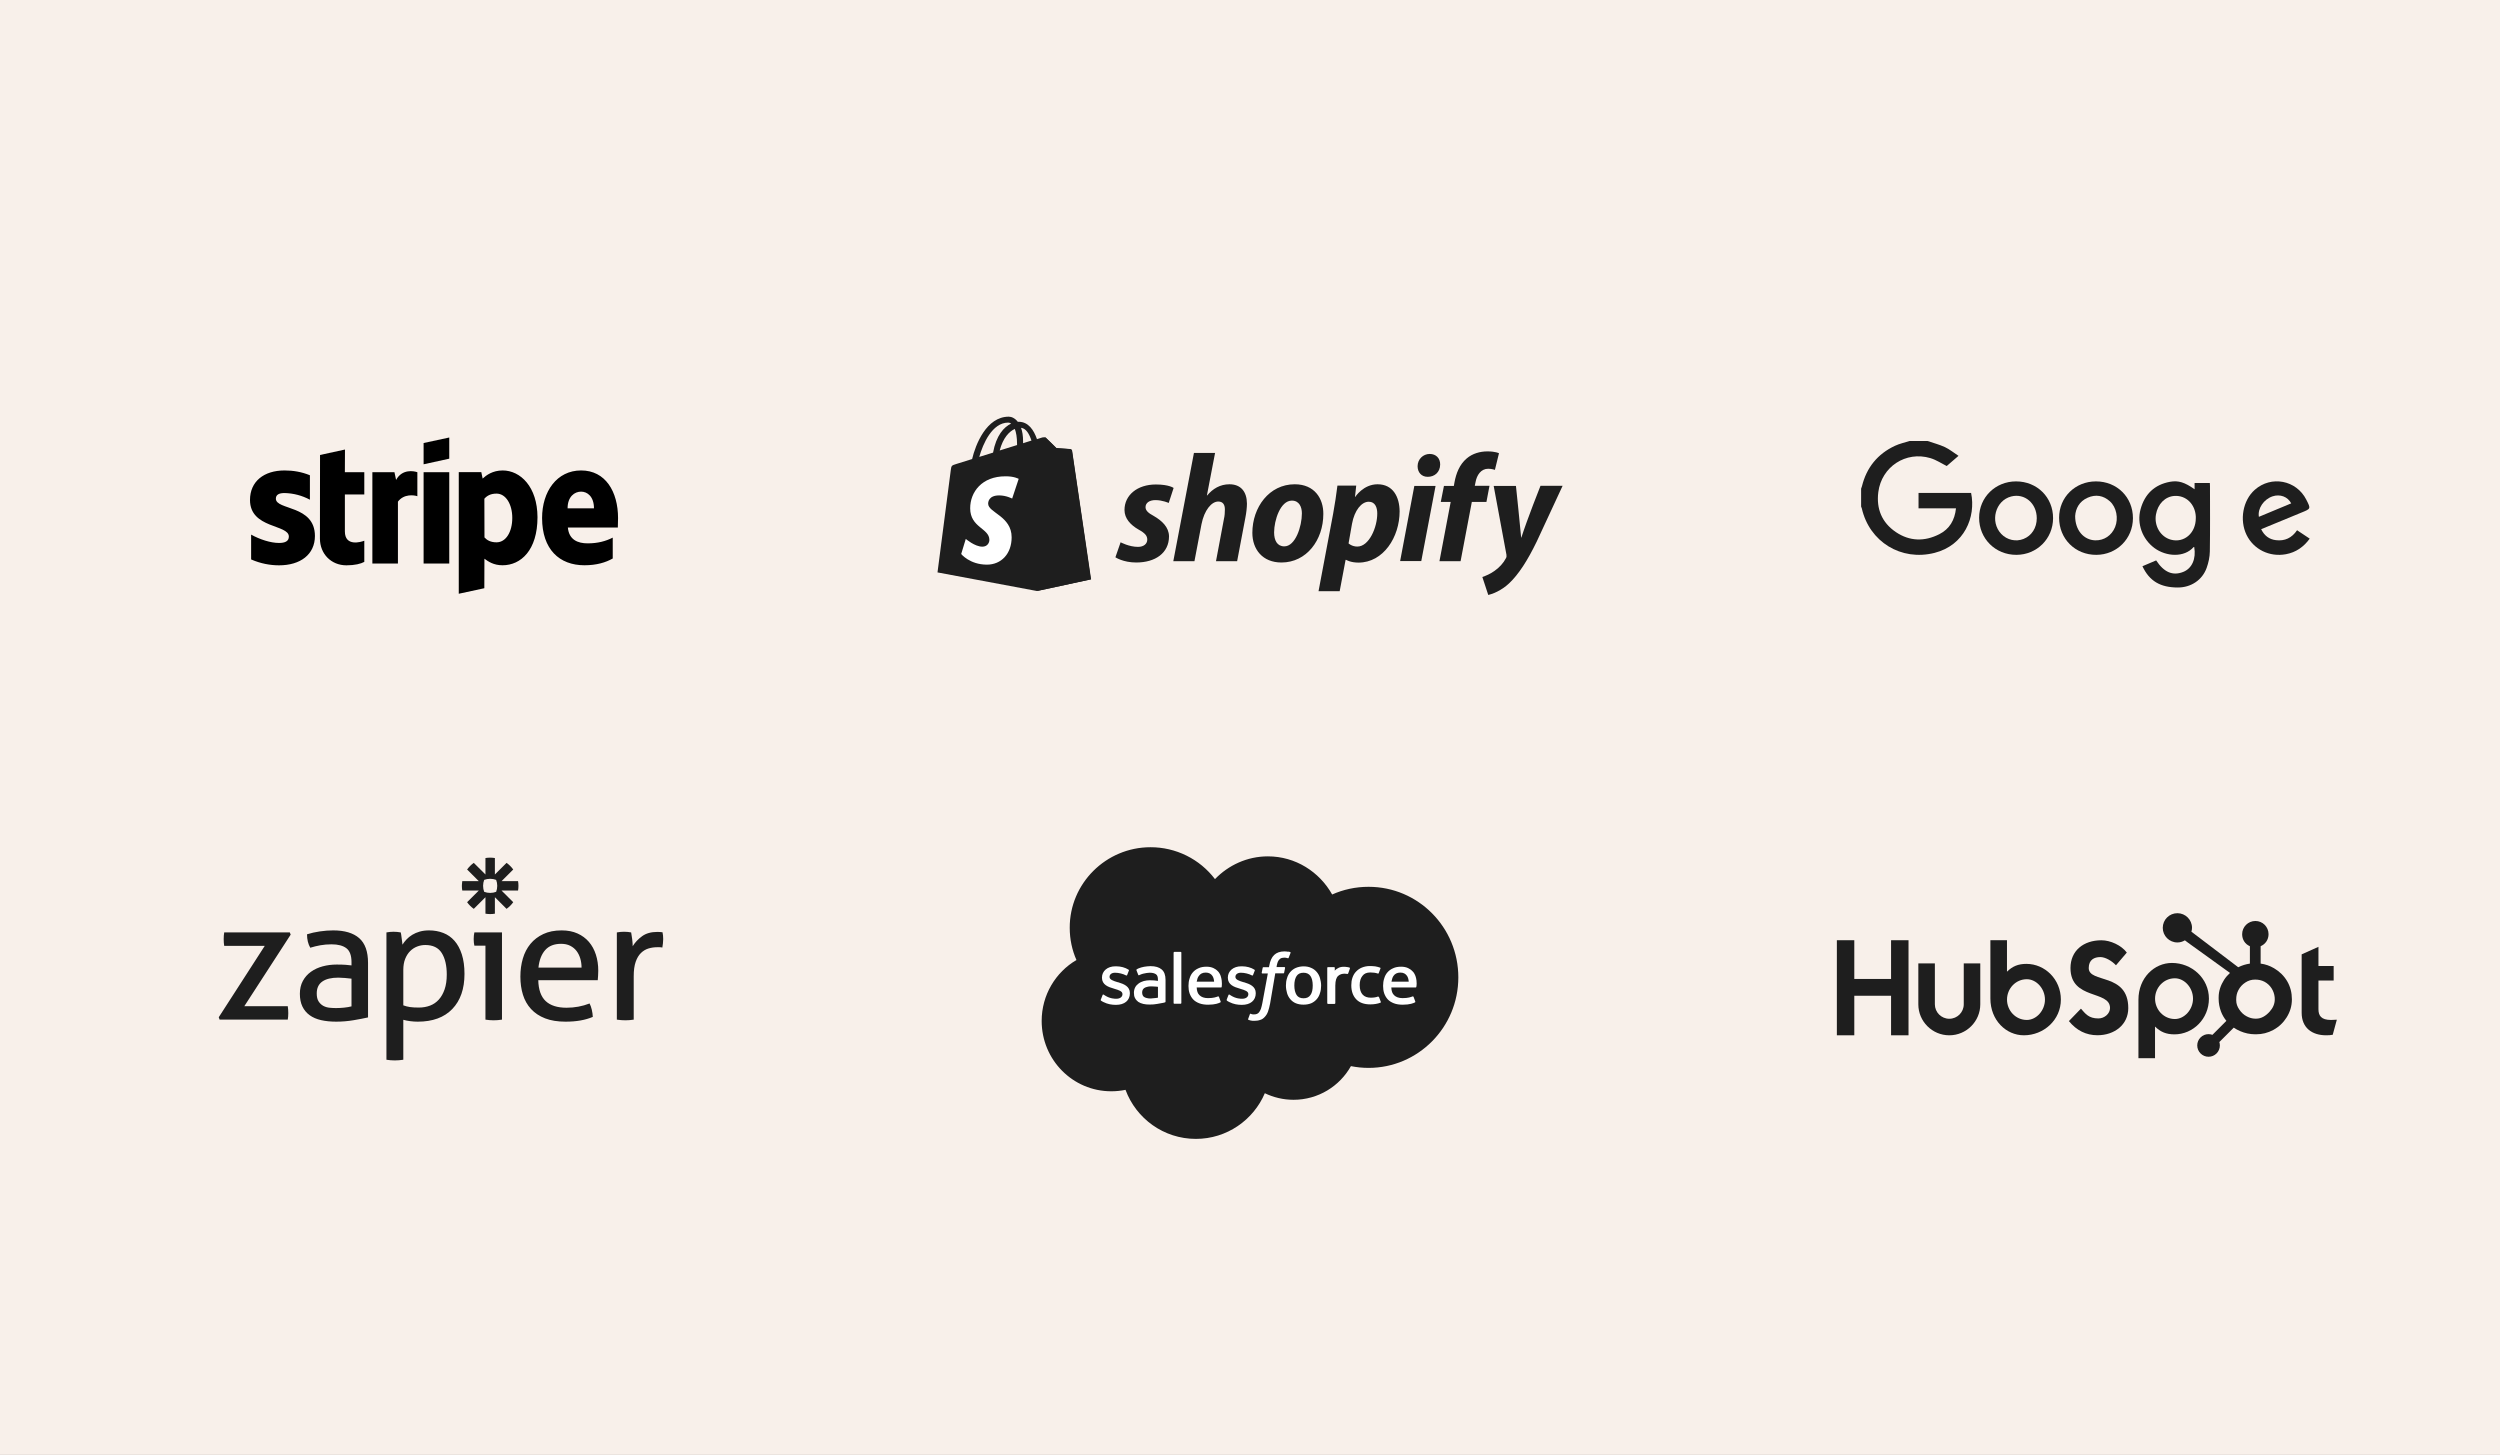 <svg width="720" height="419" viewBox="0 0 720 419" fill="none" xmlns="http://www.w3.org/2000/svg">
<rect x="0" y="0" width="720" height="419" fill="#808080" stroke="none"/>
<rect width="720" height="419" transform="matrix(1 0 0 -1 0 419)" fill="#F8F0EA"/>
<path d="M529.017 270.784H534.037V281.939H544.627V270.784H549.654V298.166H544.627V286.777H534.037V298.166H529.017V270.784Z" fill="#1E1E1E"/>
<path d="M565.56 289.248C565.56 291.54 563.693 293.405 561.401 293.405C559.108 293.405 557.242 291.54 557.242 289.248V277.459H552.48V289.248C552.48 294.166 556.482 298.167 561.401 298.167C566.318 298.167 570.32 294.166 570.32 289.248V277.459H565.56V289.248Z" fill="#1E1E1E"/>
<path d="M583.612 277.597C581.25 277.597 579.602 278.282 578.009 279.845V270.784H573.232V287.576C573.232 293.862 577.777 298.166 582.882 298.166C588.558 298.166 593.531 293.785 593.531 287.882C593.531 282.053 588.946 277.597 583.612 277.597ZM583.731 293.747C580.494 293.747 578.019 291.043 578.019 287.882C578.019 284.719 580.494 282.015 583.731 282.015C586.474 282.015 588.95 284.719 588.95 287.882C588.95 291.043 586.474 293.747 583.731 293.747Z" fill="#1E1E1E"/>
<path d="M601.555 278.8C601.555 276.398 603.155 275.637 604.907 275.637C606.317 275.637 608.183 276.704 609.401 277.999L612.523 274.342C610.963 272.248 607.802 270.8 605.212 270.8C600.031 270.8 596.298 273.809 596.298 278.8C596.298 288.056 607.687 285.122 607.687 290.303C607.687 291.901 606.126 293.312 604.337 293.312C601.517 293.312 600.602 291.941 599.308 290.493L595.841 294.073C598.051 296.778 600.793 298.15 604.069 298.15C608.983 298.15 612.944 295.102 612.944 290.34C612.944 280.056 601.555 283.256 601.555 278.8Z" fill="#1E1E1E"/>
<path d="M625.52 277.328C620.415 277.328 615.87 281.63 615.87 287.917V304.752H620.647V295.648C622.239 297.21 623.887 297.897 626.25 297.897C631.583 297.897 636.169 293.441 636.169 287.612C636.169 281.708 631.195 277.328 625.52 277.328ZM626.369 293.479C623.132 293.479 620.657 290.772 620.657 287.612C620.657 284.45 623.132 281.746 626.369 281.746C629.111 281.746 631.588 284.45 631.588 287.612C631.588 290.772 629.111 293.479 626.369 293.479Z" fill="#1E1E1E"/>
<path d="M671.331 293.747C668.514 293.747 667.714 292.528 667.714 290.661V282.396H672.094V278.206H667.714V272.683L662.878 274.853V291.69C662.878 295.995 665.848 298.166 669.922 298.166C670.531 298.166 671.37 298.127 671.828 298.014L673.009 293.672C672.476 293.709 671.866 293.747 671.331 293.747Z" fill="#1E1E1E"/>
<path d="M658.734 282.639C657.818 281.064 656.53 279.801 654.92 278.85C653.716 278.149 652.468 277.705 651.062 277.514V272.507C652.468 271.91 653.341 270.589 653.341 269.047C653.341 266.945 651.656 265.242 649.556 265.242C647.454 265.242 645.739 266.945 645.739 269.047C645.739 270.589 646.562 271.91 647.968 272.507V277.516C646.843 277.678 645.676 278.029 644.611 278.568C642.435 276.915 635.3 271.494 631.126 268.327C631.225 267.97 631.301 267.602 631.301 267.214C631.301 264.887 629.416 263 627.088 263C624.759 263 622.875 264.887 622.875 267.214C622.875 269.542 624.761 271.429 627.09 271.429C627.884 271.429 628.618 271.196 629.252 270.815L630.133 271.483L642.237 280.204C641.597 280.791 641.001 281.46 640.525 282.209C639.558 283.738 638.968 285.42 638.968 287.254V287.637C638.968 288.925 639.213 290.141 639.63 291.283C639.997 292.28 640.533 293.187 641.198 294.007L637.181 298.034C636.824 297.903 636.45 297.831 636.059 297.831C635.19 297.831 634.374 298.17 633.759 298.784C633.143 299.4 632.806 300.218 632.806 301.088C632.807 301.958 633.145 302.775 633.761 303.39C634.376 304.006 635.193 304.345 636.064 304.345C636.934 304.345 637.752 304.006 638.367 303.39C638.982 302.775 639.321 301.957 639.321 301.088C639.321 300.751 639.269 300.423 639.171 300.11L643.323 295.958C643.892 296.351 644.507 296.682 645.168 296.967C646.472 297.531 647.91 297.874 649.485 297.874H649.774C651.515 297.874 653.157 297.465 654.701 296.629C656.327 295.745 657.601 294.536 658.563 292.993C659.529 291.446 660.062 289.736 660.062 287.855V287.761C660.062 285.911 659.634 284.203 658.734 282.639ZM653.661 291.351C652.534 292.603 651.238 293.374 649.774 293.374H649.532C648.696 293.374 647.878 293.143 647.077 292.723C646.174 292.26 645.488 291.599 644.926 290.763C644.346 289.943 644.031 289.047 644.031 288.096V287.808C644.031 286.874 644.21 285.988 644.661 285.152C645.144 284.237 645.797 283.526 646.664 282.961C647.516 282.4 648.425 282.124 649.438 282.124H649.532C650.451 282.124 651.321 282.306 652.141 282.725C652.977 283.173 653.661 283.785 654.19 284.59C654.705 285.395 655.011 286.263 655.109 287.209C655.125 287.405 655.132 287.607 655.132 287.799C655.132 289.083 654.642 290.271 653.661 291.351Z" fill="#1E1E1E"/>
<path fill-rule="evenodd" clip-rule="evenodd" d="M178 149.248C178 141.558 174.35 135.487 167.369 135.487C160.363 135.487 156.121 141.556 156.121 149.187C156.121 158.23 161.126 162.796 168.311 162.796C171.815 162.796 174.465 161.986 176.467 160.843V154.835C174.465 155.857 172.168 156.487 169.253 156.487C166.397 156.487 163.865 155.465 163.541 151.921H177.937C177.937 151.529 177.996 149.968 177.996 149.247L178 149.248ZM163.466 146.395C163.466 143 165.498 141.589 167.354 141.589C169.149 141.589 171.064 143 171.064 146.395H163.466ZM144.77 135.49C141.885 135.49 140.031 136.871 138.999 137.833L138.615 135.971H132.125V171L139.486 169.408L139.515 160.906C140.576 161.688 142.136 162.798 144.728 162.798C149.999 162.798 154.798 158.486 154.798 148.949C154.768 140.236 149.91 135.489 144.756 135.489L144.77 135.49ZM143.003 156.19C141.266 156.19 140.236 155.559 139.528 154.779L139.498 143.631C140.264 142.76 141.324 142.16 143.003 142.16C145.682 142.16 147.537 145.224 147.537 149.159C147.537 153.184 145.712 156.19 143.003 156.19ZM121.997 133.718L129.387 132.098V126L121.997 127.592V133.718ZM121.997 136.001H129.387V162.288H121.997V136.001ZM114.075 138.223L113.604 136.001H107.243V162.29H114.604V144.473C116.341 142.16 119.286 142.581 120.199 142.911V136.002C119.256 135.642 115.812 134.98 114.074 138.224L114.075 138.223ZM99.353 129.467L92.169 131.031L92.14 155.095C92.14 159.541 95.408 162.815 99.766 162.815C102.18 162.815 103.946 162.365 104.919 161.822V155.723C103.976 156.115 99.324 157.495 99.324 153.05V142.4H104.919V136.001H99.321L99.353 129.467ZM79.449 143.617C79.449 142.445 80.392 141.997 81.952 141.997C84.499 142.052 86.998 142.71 89.253 143.918V136.873C86.809 135.879 84.395 135.491 81.952 135.491C75.974 135.491 72 138.676 72 143.993C72 152.285 83.189 150.963 83.189 154.539C83.189 155.921 82.011 156.372 80.362 156.372C77.919 156.372 74.797 155.35 72.324 153.967V161.115C75.062 162.318 77.832 162.814 80.362 162.814C86.487 162.814 90.699 159.72 90.699 154.342C90.669 145.39 79.449 146.982 79.449 143.617Z" fill="black"/>
<path d="M123.564 267.952C125.035 267.952 126.402 268.198 127.662 268.687C128.921 269.177 130 269.935 130.9 270.962C131.8 271.991 132.503 273.297 133.011 274.879C133.518 276.463 133.771 278.33 133.771 280.484C133.771 284.792 132.602 288.162 130.263 290.593C127.922 293.024 124.61 294.24 120.324 294.24C119.604 294.24 118.868 294.191 118.116 294.093C117.362 293.995 116.708 293.864 116.152 293.702V305.205C115.76 305.269 115.343 305.318 114.901 305.351C114.459 305.383 114.058 305.4 113.698 305.4C113.338 305.4 112.938 305.383 112.496 305.351C112.055 305.318 111.654 305.269 111.294 305.205V268.539C111.621 268.475 111.956 268.426 112.3 268.393C112.644 268.361 112.995 268.344 113.355 268.344C113.681 268.344 114.025 268.361 114.386 268.393C114.745 268.426 115.089 268.475 115.417 268.539C115.449 268.606 115.49 268.809 115.539 269.152C115.588 269.495 115.637 269.862 115.686 270.253C115.735 270.645 115.784 271.021 115.834 271.379C115.883 271.738 115.907 271.967 115.907 272.065C116.234 271.542 116.626 271.037 117.085 270.547C117.542 270.058 118.092 269.616 118.729 269.226C119.367 268.833 120.086 268.524 120.889 268.296C121.689 268.067 122.581 267.952 123.564 267.952ZM95.981 267.952C99.252 267.952 101.739 268.696 103.441 270.18C105.142 271.665 105.993 274.039 105.993 277.302V293.016C104.848 293.277 103.458 293.546 101.822 293.823C100.185 294.1 98.516 294.239 96.815 294.239C95.212 294.239 93.764 294.093 92.472 293.799C91.179 293.505 90.083 293.033 89.184 292.378C88.283 291.727 87.588 290.894 87.097 289.883C86.607 288.871 86.362 287.648 86.362 286.211C86.362 284.809 86.647 283.576 87.22 282.515C87.793 281.456 88.57 280.574 89.552 279.872C90.533 279.171 91.662 278.648 92.938 278.306C94.215 277.963 95.556 277.791 96.963 277.791C98.01 277.791 98.868 277.817 99.539 277.865C100.209 277.915 100.774 277.972 101.233 278.037V277.107C101.233 275.181 100.742 273.843 99.76 273.092C98.779 272.342 97.355 271.967 95.49 271.967C94.344 271.967 93.274 272.057 92.276 272.236C91.277 272.416 90.303 272.652 89.356 272.945C88.734 271.868 88.423 270.58 88.423 269.078C89.534 268.719 90.761 268.442 92.104 268.246C93.445 268.05 94.737 267.952 95.981 267.952ZM83.466 268.539L83.711 269.176L70.362 289.785H82.877C82.975 290.439 83.025 291.106 83.025 291.791C83.025 292.446 82.975 293.065 82.877 293.653H63.246L63 292.967L76.252 272.407H64.571C64.472 271.819 64.423 271.168 64.423 270.449C64.423 269.764 64.472 269.127 64.571 268.539H83.466ZM97.454 281.561C95.424 281.561 93.878 281.937 92.816 282.687C91.751 283.438 91.221 284.581 91.221 286.113C91.221 287.092 91.4 287.86 91.761 288.414C92.12 288.97 92.57 289.393 93.11 289.687C93.65 289.981 94.247 290.16 94.901 290.226C95.556 290.292 96.178 290.324 96.766 290.324C97.519 290.324 98.296 290.283 99.097 290.201C99.899 290.119 100.61 289.998 101.233 289.834V281.855C100.742 281.79 100.12 281.725 99.368 281.659C98.615 281.594 97.977 281.561 97.454 281.561ZM122.484 272.162C121.666 272.162 120.88 272.309 120.128 272.603C119.374 272.896 118.705 273.336 118.116 273.924C117.526 274.512 117.053 275.255 116.693 276.152C116.332 277.051 116.152 278.118 116.152 279.359V289.54C116.773 289.769 117.412 289.932 118.066 290.03C118.721 290.127 119.571 290.177 120.619 290.177C121.797 290.177 122.876 289.989 123.858 289.614C124.839 289.24 125.682 288.659 126.385 287.875C127.088 287.092 127.644 286.106 128.054 284.914C128.462 283.723 128.668 282.312 128.668 280.68C128.668 278.069 128.184 275.997 127.22 274.463C126.254 272.93 124.675 272.162 122.484 272.162ZM161.747 267.952C163.481 267.952 165.002 268.246 166.311 268.834C167.62 269.421 168.716 270.229 169.6 271.257C170.482 272.285 171.153 273.508 171.611 274.928C172.069 276.348 172.299 277.889 172.299 279.554C172.299 280.011 172.282 280.492 172.249 280.998C172.217 281.505 172.184 281.936 172.151 282.295H155.022C155.088 285.037 155.8 287.044 157.158 288.316C158.516 289.589 160.52 290.226 163.17 290.226C165.494 290.226 167.701 289.818 169.796 289.002C170.058 289.491 170.27 290.087 170.434 290.788C170.598 291.491 170.695 292.183 170.728 292.869C169.648 293.326 168.462 293.668 167.17 293.897C165.877 294.125 164.446 294.24 162.876 294.24C160.585 294.24 158.622 293.922 156.987 293.285C155.35 292.648 154 291.751 152.937 290.593C151.874 289.435 151.097 288.063 150.606 286.481C150.115 284.898 149.869 283.16 149.869 281.267C149.869 279.407 150.107 277.67 150.581 276.053C151.055 274.438 151.784 273.036 152.765 271.844C153.747 270.653 154.982 269.707 156.47 269.005C157.959 268.303 159.718 267.952 161.747 267.952ZM144.57 268.539V293.653C144.209 293.717 143.809 293.766 143.367 293.799C142.925 293.831 142.524 293.848 142.164 293.848C141.837 293.848 141.452 293.831 141.011 293.799C140.569 293.766 140.168 293.717 139.808 293.653V272.358H136.618C136.553 272.097 136.503 271.795 136.471 271.453C136.438 271.11 136.422 270.775 136.422 270.449C136.422 270.123 136.438 269.788 136.471 269.445C136.503 269.103 136.553 268.801 136.618 268.539H144.57ZM167.489 278.673C167.489 277.76 167.366 276.887 167.121 276.053C166.875 275.221 166.515 274.496 166.041 273.875C165.566 273.256 164.962 272.758 164.225 272.383C163.489 272.008 162.613 271.819 161.599 271.819C159.603 271.819 158.074 272.424 157.01 273.631C155.947 274.838 155.301 276.519 155.072 278.673H167.489ZM179.712 268.344C180.072 268.344 180.431 268.361 180.792 268.393C181.152 268.426 181.479 268.475 181.774 268.539C181.871 269.029 181.97 269.675 182.068 270.473C182.166 271.274 182.216 271.95 182.216 272.505C182.902 271.396 183.811 270.432 184.939 269.616C186.068 268.801 187.515 268.393 189.283 268.393C189.544 268.393 189.814 268.401 190.092 268.418C190.369 268.434 190.608 268.459 190.804 268.49C190.869 268.784 190.919 269.096 190.951 269.421C190.984 269.747 191 270.09 191 270.449C191 270.841 190.975 271.249 190.927 271.673C190.878 272.097 190.82 272.505 190.755 272.896C190.492 272.832 190.223 272.799 189.945 272.799H189.283C188.399 272.799 187.557 272.921 186.755 273.166C185.952 273.411 185.233 273.843 184.595 274.463C183.957 275.083 183.45 275.932 183.074 277.009C182.698 278.086 182.51 279.473 182.51 281.169V293.653C182.149 293.717 181.748 293.766 181.307 293.799C180.866 293.831 180.464 293.848 180.106 293.848C179.745 293.848 179.344 293.831 178.903 293.799C178.46 293.766 178.043 293.717 177.651 293.653V268.539C178.01 268.475 178.354 268.426 178.681 268.393C179.008 268.361 179.352 268.344 179.712 268.344ZM141.173 247C141.633 247.001 142.086 247.04 142.526 247.113V251.856L145.888 248.502C146.26 248.766 146.607 249.06 146.928 249.38C147.25 249.7 147.545 250.048 147.809 250.418L144.446 253.772H149.202C149.276 254.211 149.315 254.661 149.315 255.121V255.132C149.315 255.592 149.276 256.042 149.202 256.481H144.445L147.809 259.834C147.545 260.205 147.25 260.552 146.929 260.873C146.607 261.193 146.26 261.487 145.889 261.75L142.526 258.396V263.139C142.086 263.213 141.634 263.252 141.173 263.253H141.162C140.701 263.252 140.25 263.213 139.81 263.139V258.396L136.448 261.75C135.705 261.224 135.056 260.575 134.527 259.834L137.89 256.481H133.134C133.059 256.042 133.02 255.589 133.02 255.129V255.123C133.02 254.994 133.029 254.83 133.042 254.662L133.051 254.55C133.085 254.156 133.134 253.772 133.134 253.772H137.89L134.527 250.418C134.79 250.048 135.085 249.701 135.406 249.382C135.728 249.06 136.076 248.766 136.448 248.502L139.81 251.856V247.113C140.25 247.04 140.702 247.001 141.163 247H141.173ZM141.172 253.095H141.164C140.559 253.095 139.979 253.206 139.443 253.407C139.242 253.941 139.131 254.519 139.13 255.123V255.13C139.131 255.734 139.242 256.312 139.444 256.846C139.979 257.047 140.559 257.158 141.164 257.158H141.172C141.777 257.158 142.357 257.047 142.892 256.846C143.093 256.311 143.205 255.734 143.205 255.13V255.123C143.205 254.519 143.093 253.941 142.892 253.407C142.357 253.206 141.777 253.095 141.172 253.095Z" fill="#1E1E1E"/>
<path d="M555.143 127.008C556.82 127.583 558.554 128.031 560.152 128.774C561.478 129.397 562.645 130.364 564.051 131.282C562.748 132.409 561.646 133.36 560.655 134.214C559.241 133.519 557.683 132.457 555.949 131.937C548.871 129.828 541.888 134.43 540.953 141.732C540.346 146.526 541.968 150.497 545.995 153.229C549.973 155.922 554.264 156.009 558.514 153.852C561.47 152.358 562.964 149.794 563.324 146.406H552.538V141.964H567.678C569.116 148.963 565.712 157.048 557.148 159.229C547.537 161.674 538.381 156.049 536.2 146.406C536.16 146.23 536.072 146.063 536 145.895C536 144.177 536 142.459 536 140.742C536.08 140.51 536.176 140.286 536.24 140.047C537.566 134.662 540.73 130.739 545.755 128.39C547.089 127.767 548.567 127.455 549.981 127C551.707 127 553.425 127 555.151 127L555.143 127.008Z" fill="#1E1E1E"/>
<path d="M632.04 140.91V139.097H636.434C636.45 139.408 636.474 139.712 636.474 140.023C636.474 146.287 636.538 152.559 636.434 158.822C636.41 160.404 636.05 162.05 635.515 163.552C634.253 167.075 630.985 169.201 627.23 169.201C622.173 169.201 619.025 167.347 617.02 163.073C618.346 162.513 619.664 161.954 620.974 161.395C623.227 164.83 625.744 165.893 628.732 164.726C631.289 163.736 632.527 160.956 631.936 157.536C631.88 157.536 631.792 157.528 631.76 157.56C629.028 160.652 623.867 160.332 620.471 157.832C617.028 155.283 615.342 150.841 616.484 146.655C617.667 142.332 620.463 139.576 624.985 138.753C627.35 138.322 629.227 138.905 632.032 140.91H632.04ZM632.391 149.219C632.391 149.059 632.391 148.9 632.391 148.74C632.192 145.153 629.555 142.62 626.255 142.828C623.563 142.995 621.438 145.137 620.911 148.196C620.351 151.472 622.253 154.644 625.241 155.435C629.044 156.442 632.407 153.517 632.391 149.219Z" fill="#1E1E1E"/>
<path d="M593.02 149.107C593.02 143.219 597.645 138.649 603.621 138.641C609.693 138.633 614.303 143.211 614.287 149.243C614.271 155.155 609.645 159.781 603.733 159.797C597.661 159.82 593.02 155.187 593.02 149.107ZM597.645 148.611C597.629 152.718 600.122 155.514 603.422 155.618C605.954 155.698 608.159 154.228 609.15 151.791C610.165 149.298 609.542 146.079 607.656 144.385C605.763 142.691 603.581 142.316 601.265 143.33C598.772 144.417 597.781 146.534 597.645 148.611Z" fill="#1E1E1E"/>
<path d="M580.62 138.641C586.692 138.641 591.31 143.235 591.286 149.251C591.262 155.163 586.628 159.781 580.716 159.796C574.668 159.812 569.97 155.131 569.986 149.099C570.002 143.235 574.668 138.641 580.62 138.641ZM586.588 149.259C586.588 144.96 583.105 141.98 579.222 142.987C574.644 144.169 573.03 150.257 576.362 153.773C578.016 155.522 580.564 156.097 582.769 155.219C585.142 154.276 586.58 152.023 586.588 149.259Z" fill="#1E1E1E"/>
<path d="M661.562 152.71C662.8 153.533 663.958 154.3 665.197 155.131C663.455 157.52 661.234 159.078 658.35 159.613C653.62 160.492 649.05 158.231 647.013 154.061C644.92 149.77 645.95 144.098 649.37 141.07C654.108 136.875 661.346 138.258 664.214 143.906C665.548 146.535 665.54 146.511 662.84 147.613C658.981 149.179 655.138 150.793 651.215 152.407C652.118 154.268 653.516 155.339 655.49 155.571C658.03 155.874 660.044 154.931 661.554 152.71H661.562ZM650.568 148.843C653.684 147.549 656.776 146.255 659.868 144.969C658.877 143.043 656.656 142.228 654.515 142.939C651.966 143.786 650.145 146.439 650.56 148.843H650.568Z" fill="#1E1E1E"/>
<path d="M349.914 253.184C353.791 249.169 359.194 246.632 365.151 246.632C373.092 246.632 379.972 251.063 383.665 257.616C386.851 256.186 390.406 255.401 394.145 255.401C408.459 255.401 420 267.078 420 281.479C420 295.881 408.412 307.554 394.145 307.554C392.393 307.554 390.683 307.369 389.067 307.047C385.835 312.815 379.648 316.74 372.536 316.74C369.583 316.74 366.765 316.048 364.272 314.847C360.994 322.556 353.329 328 344.418 328C335.138 328 327.197 322.139 324.148 313.874C322.796 314.152 321.419 314.291 320.039 314.289C308.958 314.289 300 305.243 300 294.027C300 286.567 304.017 279.995 310.019 276.487C308.774 273.672 308.081 270.536 308.081 267.211C308.039 254.431 318.519 244 331.351 244C334.945 243.994 338.49 244.82 341.711 246.413C344.931 248.007 347.738 250.324 349.912 253.184" fill="#1E1E1E"/>
<path d="M317.041 287.868L317.553 286.559C317.646 286.334 317.784 286.424 317.879 286.469L318.297 286.739C319.738 287.643 321.086 287.643 321.504 287.643C322.574 287.643 323.268 287.1 323.268 286.334V286.29C323.268 285.478 322.246 285.163 321.037 284.799L320.76 284.708C319.133 284.256 317.366 283.582 317.366 281.593V281.549C317.366 279.653 318.947 278.297 321.223 278.297H321.455C322.803 278.297 324.058 278.659 324.987 279.245C325.081 279.29 325.174 279.38 325.126 279.515L324.615 280.824C324.522 281.049 324.289 280.914 324.289 280.914C323.452 280.462 322.198 280.146 321.129 280.146C320.152 280.146 319.548 280.643 319.548 281.32V281.365C319.548 282.132 320.618 282.491 321.826 282.856L322.058 282.9C323.684 283.396 325.406 284.074 325.406 286.015V286.06C325.406 288.138 323.871 289.4 321.408 289.4C320.2 289.4 319.04 289.219 317.783 288.588C317.551 288.453 317.317 288.363 317.086 288.182C317.04 288.092 316.947 288.047 317.04 287.865L317.041 287.868ZM353.293 287.868L353.804 286.559C353.897 286.334 354.082 286.424 354.131 286.469L354.549 286.739C355.989 287.643 357.338 287.643 357.756 287.643C358.826 287.643 359.52 287.1 359.52 286.334V286.29C359.52 285.478 358.497 285.163 357.289 284.799L357.011 284.708C355.385 284.256 353.618 283.582 353.618 281.593V281.549C353.618 279.653 355.199 278.297 357.475 278.297H357.707C359.054 278.297 360.31 278.659 361.239 279.245C361.332 279.29 361.425 279.38 361.378 279.515L360.867 280.824C360.774 281.049 360.54 280.914 360.54 280.914C359.704 280.462 358.45 280.146 357.38 280.146C356.404 280.146 355.8 280.643 355.8 281.32V281.365C355.8 282.132 356.869 282.491 358.078 282.856L358.31 282.9C359.936 283.396 361.657 284.074 361.657 286.015V286.06C361.657 288.138 360.122 289.4 357.66 289.4C356.451 289.4 355.292 289.219 354.035 288.588C353.803 288.453 353.569 288.363 353.337 288.182C353.337 288.092 353.244 288.047 353.292 287.865L353.293 287.868ZM380.155 281.682C380.342 282.359 380.482 283.081 380.482 283.849C380.482 284.616 380.389 285.34 380.155 286.015C379.969 286.693 379.644 287.279 379.225 287.76C378.795 288.261 378.255 288.662 377.644 288.934C376.994 289.203 376.249 289.34 375.413 289.34C374.577 289.34 373.833 289.205 373.183 288.934C372.533 288.663 372.023 288.256 371.602 287.76C371.181 287.264 370.859 286.677 370.671 286.015C370.483 285.354 370.345 284.616 370.345 283.849C370.345 283.081 370.438 282.358 370.671 281.682C370.857 281.005 371.182 280.418 371.602 279.937C372.032 279.436 372.572 279.035 373.183 278.763C373.887 278.466 374.646 278.312 375.413 278.311C376.249 278.311 376.994 278.446 377.644 278.763C378.294 279.033 378.803 279.441 379.225 279.937C379.646 280.434 379.968 281.02 380.155 281.682ZM378.065 283.804C378.065 282.63 377.833 281.726 377.415 281.095C376.997 280.464 376.3 280.146 375.417 280.146C374.486 280.146 373.836 280.464 373.418 281.095C373 281.726 372.768 282.63 372.768 283.804C372.768 284.978 373 285.882 373.418 286.558C373.836 287.189 374.487 287.506 375.417 287.506C376.346 287.506 376.997 287.189 377.415 286.558C377.881 285.926 378.065 284.978 378.065 283.804ZM397.166 287.189L397.677 288.544C397.723 288.724 397.584 288.769 397.584 288.769C396.794 289.086 395.726 289.265 394.656 289.265C392.86 289.265 391.496 288.769 390.567 287.774C389.638 286.78 389.173 285.427 389.173 283.757C389.173 282.989 389.266 282.266 389.499 281.59C389.733 280.914 390.058 280.326 390.521 279.845C390.986 279.341 391.557 278.941 392.195 278.671C392.93 278.37 393.721 278.216 394.519 278.219C395.031 278.221 395.543 278.251 396.052 278.31C396.518 278.4 397.168 278.535 397.447 278.671C397.493 278.671 397.633 278.762 397.586 278.897L397.074 280.251C396.981 280.476 396.843 280.386 396.843 280.386C396.145 280.161 395.495 280.069 394.658 280.069C393.635 280.069 392.861 280.386 392.38 281.062C391.869 281.693 391.589 282.553 391.589 283.726C391.589 284.991 391.916 285.893 392.471 286.48C393.026 287.067 393.818 287.337 394.839 287.337C395.257 287.337 395.629 287.292 395.954 287.246C396.279 287.2 396.604 287.111 396.931 286.976C396.885 287.067 397.07 287.021 397.163 287.202L397.166 287.189ZM407.715 281.276C408.18 282.811 407.947 284.12 407.901 284.21C407.901 284.391 407.715 284.391 407.715 284.391H400.698C400.744 285.43 400.976 286.136 401.534 286.648C402.045 287.145 402.836 287.46 403.951 287.46C405.625 287.46 406.319 287.143 406.833 286.964C406.833 286.964 407.019 286.919 407.111 287.099L407.576 288.363C407.669 288.588 407.576 288.632 407.53 288.68C407.112 288.905 406.044 289.357 403.998 289.357C403.022 289.357 402.14 289.222 401.443 288.951C400.745 288.68 400.141 288.32 399.679 287.825C399.217 287.33 398.889 286.742 398.657 286.112C398.425 285.435 398.33 284.713 398.33 283.945C398.33 283.178 398.423 282.454 398.657 281.779C398.843 281.101 399.168 280.514 399.588 280.034C400.007 279.553 400.564 279.13 401.214 278.86C401.864 278.543 402.654 278.408 403.538 278.408C404.281 278.408 404.978 278.543 405.536 278.814C405.955 278.995 406.418 279.31 406.884 279.807C407.116 279.988 407.534 280.663 407.72 281.298L407.715 281.276ZM400.742 282.719H405.714C405.669 282.088 405.528 281.545 405.249 281.093C404.831 280.462 404.227 280.1 403.298 280.1C402.369 280.1 401.717 280.462 401.299 281.093C401.021 281.499 400.883 282.042 400.742 282.719ZM351.619 281.276C352.085 282.811 351.851 284.12 351.851 284.21C351.851 284.391 351.665 284.391 351.665 284.391H344.648C344.694 285.43 344.926 286.136 345.484 286.648C345.995 287.145 346.786 287.46 347.901 287.46C349.575 287.46 350.269 287.143 350.783 286.964C350.783 286.964 350.969 286.919 351.061 287.099L351.526 288.363C351.619 288.588 351.526 288.632 351.481 288.68C351.063 288.905 349.995 289.357 347.949 289.357C346.972 289.357 346.09 289.222 345.393 288.951C344.696 288.68 344.091 288.32 343.629 287.825C343.167 287.33 342.839 286.742 342.607 286.112C342.375 285.435 342.281 284.713 342.281 283.945C342.281 283.178 342.374 282.454 342.607 281.779C342.793 281.101 343.118 280.514 343.538 280.034C343.958 279.553 344.514 279.13 345.164 278.86C345.814 278.543 346.605 278.408 347.488 278.408C348.231 278.408 348.928 278.543 349.487 278.814C349.905 278.995 350.369 279.31 350.834 279.807C351.02 279.988 351.484 280.663 351.624 281.298L351.619 281.276ZM344.647 282.719H349.666C349.621 282.088 349.48 281.545 349.201 281.093C348.783 280.462 348.179 280.1 347.25 280.1C346.32 280.1 345.669 280.462 345.251 281.093C344.924 281.499 344.785 282.042 344.647 282.719ZM332.331 282.358L333.49 282.492V282.223C333.49 281.319 333.304 280.868 332.932 280.597C332.56 280.326 331.955 280.145 331.212 280.145C331.212 280.145 329.493 280.145 328.146 280.822C328.1 280.867 328.053 280.867 328.053 280.867C328.053 280.867 327.866 280.911 327.821 280.776L327.31 279.468C327.216 279.287 327.355 279.198 327.355 279.198C328.005 278.701 329.494 278.43 329.494 278.43C330.006 278.34 330.842 278.249 331.353 278.249C332.747 278.249 333.815 278.567 334.56 279.198C335.305 279.829 335.675 280.824 335.675 282.223V288.452C335.675 288.452 335.675 288.632 335.536 288.677C335.536 288.677 335.259 288.767 335.025 288.812L333.262 289.129C332.564 289.264 331.867 289.31 331.122 289.31C330.425 289.31 329.821 289.265 329.264 289.129C328.707 288.992 328.242 288.812 327.824 288.542C327.452 288.272 327.127 287.911 326.893 287.459C326.661 287.053 326.567 286.51 326.567 285.923C326.567 285.336 326.705 284.797 326.939 284.343C327.172 283.89 327.543 283.531 327.961 283.217C328.379 282.903 328.892 282.721 329.401 282.54C329.96 282.405 330.517 282.315 331.121 282.315L332.329 282.359L332.331 282.358ZM329.542 287.143C329.542 287.143 330.192 287.639 331.586 287.549C332.608 287.505 333.492 287.324 333.492 287.324V284.209C333.492 284.209 332.61 284.074 331.586 284.074C330.146 284.074 329.542 284.57 329.542 284.57C329.124 284.84 328.938 285.292 328.938 285.879C328.931 286.194 329.011 286.506 329.169 286.781C329.215 286.872 329.263 286.962 329.542 287.143ZM388.795 278.882C388.75 279.063 388.377 280.008 388.284 280.326C388.239 280.46 388.145 280.506 388.007 280.506C388.007 280.506 387.589 280.416 387.216 280.416C386.902 280.423 386.59 280.468 386.287 280.551C385.961 280.641 385.683 280.821 385.405 281.047C385.128 281.274 384.94 281.634 384.801 282.04C384.662 282.446 384.569 283.124 384.569 283.845V288.9C384.569 289.035 384.476 289.126 384.337 289.126H382.479C382.34 289.126 382.247 289.035 382.247 288.9V278.751C382.247 278.616 382.34 278.525 382.433 278.525H384.23C384.368 278.525 384.416 278.616 384.416 278.751V279.563C384.693 279.201 385.159 278.885 385.575 278.706C385.992 278.527 386.506 278.389 387.371 278.437C387.837 278.481 388.441 278.571 388.531 278.617C388.717 278.662 388.808 278.708 388.763 278.887L388.795 278.882ZM371.551 274.187C371.597 274.187 371.737 274.278 371.69 274.412L371.132 275.856C371.086 275.946 371.039 276.037 370.805 275.946C370.759 275.946 370.666 275.902 370.433 275.856C370.294 275.811 370.06 275.811 369.874 275.811C369.597 275.811 369.363 275.856 369.131 275.902C368.899 275.948 368.713 276.083 368.527 276.263C368.341 276.444 368.155 276.67 368.016 276.985C367.738 277.707 367.644 278.476 367.644 278.521H369.874C370.06 278.521 370.106 278.611 370.106 278.746L369.829 280.145C369.783 280.37 369.597 280.326 369.597 280.326H367.273L365.787 289.038C365.601 289.943 365.415 290.709 365.183 291.338C364.951 291.968 364.672 292.422 364.252 292.874C363.88 293.28 363.462 293.596 362.951 293.73C362.485 293.911 361.881 294 361.231 294C360.904 294 360.581 294 360.209 293.91C359.985 293.876 359.767 293.816 359.559 293.729C359.466 293.684 359.42 293.594 359.466 293.459L359.977 292.06C360.07 291.879 360.209 291.97 360.209 291.97L360.581 292.105C360.767 292.149 360.953 292.149 361.14 292.149C361.466 292.149 361.744 292.105 361.976 292.014C362.253 291.924 362.441 291.744 362.626 291.518C362.81 291.291 362.952 290.975 363.137 290.569C363.308 290.02 363.448 289.463 363.555 288.899L365.135 280.365H363.6C363.414 280.365 363.369 280.275 363.369 280.14L363.646 278.741C363.692 278.516 363.878 278.56 363.878 278.56H365.459L365.552 278.108C365.784 276.754 366.249 275.716 366.946 275.039C367.644 274.362 368.666 274 369.918 274C370.291 274 370.616 274.044 370.895 274.09C371.081 274.046 371.313 274.09 371.545 274.181L371.551 274.187ZM340.228 288.859C340.228 288.994 340.135 289.084 340.042 289.084H338.183C338.045 289.084 337.997 288.994 337.997 288.859V274.368C337.997 274.278 338.09 274.143 338.183 274.143H340.042C340.181 274.143 340.228 274.233 340.228 274.368V288.859Z" fill="white"/>
<path d="M308.707 129.765C308.677 129.5 308.442 129.383 308.266 129.383C308.089 129.383 304.236 129.088 304.236 129.088C304.236 129.088 301.56 126.412 301.236 126.147C300.942 125.853 300.383 125.941 300.148 126C300.118 126 299.559 126.177 298.648 126.471C297.736 123.853 296.177 121.471 293.383 121.471H293.118C292.353 120.471 291.353 120 290.53 120C284.059 120 280.941 128.088 279.971 132.206C277.441 133 275.647 133.53 275.441 133.618C274.03 134.059 274 134.089 273.824 135.412C273.677 136.412 270 164.854 270 164.854L298.618 170.207L314.148 166.854C314.177 166.795 308.736 130.03 308.707 129.765ZM297.059 126.883C296.354 127.088 295.501 127.353 294.648 127.647V127.118C294.648 125.53 294.442 124.235 294.059 123.206C295.53 123.382 296.442 125 297.059 126.883ZM292.265 123.529C292.648 124.53 292.912 125.941 292.912 127.883V128.177C291.324 128.677 289.648 129.177 287.912 129.736C288.883 126.03 290.736 124.206 292.265 123.529ZM290.383 121.706C290.677 121.706 290.971 121.824 291.206 122C289.118 122.971 286.912 125.412 286 130.353C284.618 130.794 283.294 131.177 282.03 131.588C283.089 127.824 285.736 121.706 290.383 121.706Z" fill="#1E1E1E"/>
<path d="M308.265 129.324C308.089 129.324 304.236 129.03 304.236 129.03C304.236 129.03 301.559 126.353 301.236 126.089C301.118 125.971 300.971 125.912 300.853 125.912L298.706 170.207L314.236 166.854C314.236 166.854 308.795 130.03 308.765 129.765C308.647 129.5 308.442 129.383 308.265 129.324Z" fill="#1E1E1E"/>
<path d="M293.382 137.912L291.5 143.589C291.5 143.589 289.794 142.677 287.765 142.677C284.735 142.677 284.588 144.589 284.588 145.059C284.588 147.647 291.353 148.647 291.353 154.736C291.353 159.53 288.324 162.618 284.235 162.618C279.294 162.618 276.823 159.559 276.823 159.559L278.147 155.206C278.147 155.206 280.735 157.442 282.912 157.442C284.353 157.442 284.941 156.324 284.941 155.501C284.941 152.118 279.412 151.971 279.412 146.383C279.412 141.706 282.765 137.177 289.559 137.177C292.088 137.147 293.382 137.912 293.382 137.912Z" fill="white"/>
<path d="M332.266 148.589C330.707 147.765 329.913 147.03 329.913 146.059C329.913 144.824 331.031 144.03 332.766 144.03C334.795 144.03 336.59 144.853 336.59 144.853L338.001 140.53C338.001 140.53 336.707 139.53 332.884 139.53C327.56 139.53 323.854 142.589 323.854 146.883C323.854 149.324 325.589 151.177 327.884 152.501C329.766 153.53 330.413 154.295 330.413 155.412C330.413 156.559 329.472 157.501 327.736 157.501C325.178 157.501 322.736 156.177 322.736 156.177L321.236 160.501C321.236 160.501 323.472 162.001 327.236 162.001C332.707 162.001 336.678 159.295 336.678 154.442C336.619 151.795 334.648 149.971 332.266 148.589ZM354.09 139.471C351.384 139.471 349.266 140.765 347.649 142.706L347.59 142.677L349.943 130.441H343.854L337.913 161.618H344.002L346.031 150.971C346.825 146.942 348.913 144.441 350.855 144.441C352.237 144.441 352.766 145.383 352.766 146.706C352.766 147.53 352.708 148.589 352.502 149.412L350.208 161.618H356.296L358.678 149.03C358.943 147.706 359.12 146.118 359.12 145.03C359.09 141.53 357.296 139.471 354.09 139.471ZM372.885 139.471C365.531 139.471 360.678 146.089 360.678 153.471C360.678 158.177 363.59 162.001 369.061 162.001C376.267 162.001 381.12 155.559 381.12 148C381.149 143.618 378.62 139.471 372.885 139.471ZM369.884 157.354C367.796 157.354 366.943 155.589 366.943 153.353C366.943 149.853 368.737 144.177 372.061 144.177C374.208 144.177 374.943 146.059 374.943 147.853C374.943 151.589 373.09 157.354 369.884 157.354ZM396.738 139.471C392.62 139.471 390.297 143.118 390.297 143.118H390.238L390.591 139.853H385.179C384.914 142.059 384.414 145.442 383.944 147.942L379.738 170.266H385.826L387.532 161.236H387.679C387.679 161.236 388.944 162.03 391.238 162.03C398.415 162.03 403.091 154.677 403.091 147.265C403.062 143.147 401.209 139.471 396.738 139.471ZM390.914 157.412C389.326 157.412 388.385 156.501 388.385 156.501L389.385 150.824C390.091 147 392.091 144.5 394.209 144.5C396.091 144.5 396.65 146.236 396.65 147.853C396.679 151.795 394.326 157.412 390.914 157.412ZM411.768 130.735C409.827 130.735 408.268 132.294 408.268 134.265C408.268 136.059 409.415 137.324 411.15 137.324H411.209C413.121 137.324 414.738 136.03 414.768 133.794C414.797 132 413.591 130.735 411.768 130.735ZM403.238 161.589H409.327L413.444 139.941H407.327M428.974 139.912H424.739L424.945 138.912C425.298 136.824 426.533 135 428.592 135C429.68 135 430.533 135.324 430.533 135.324L431.709 130.529C431.709 130.529 430.68 130 428.386 130C426.239 130 424.062 130.618 422.415 132.029C420.327 133.794 419.356 136.353 418.886 138.941L418.709 139.941H415.856L414.944 144.559H417.797L414.562 161.618H420.65L423.886 144.559H428.092L428.974 139.912ZM443.651 139.941C443.651 139.941 439.827 149.559 438.151 154.824H438.092C437.974 153.118 436.592 139.941 436.592 139.941H430.18L433.857 159.765C433.915 160.207 433.886 160.471 433.709 160.765C433.004 162.148 431.798 163.471 430.386 164.442C429.239 165.266 427.945 165.824 426.915 166.177L428.621 171.354C429.856 171.089 432.445 170.06 434.592 168.03C437.357 165.442 439.945 161.412 442.592 155.942L450.033 139.912H443.651V139.941Z" fill="#1E1E1E"/>
</svg>
